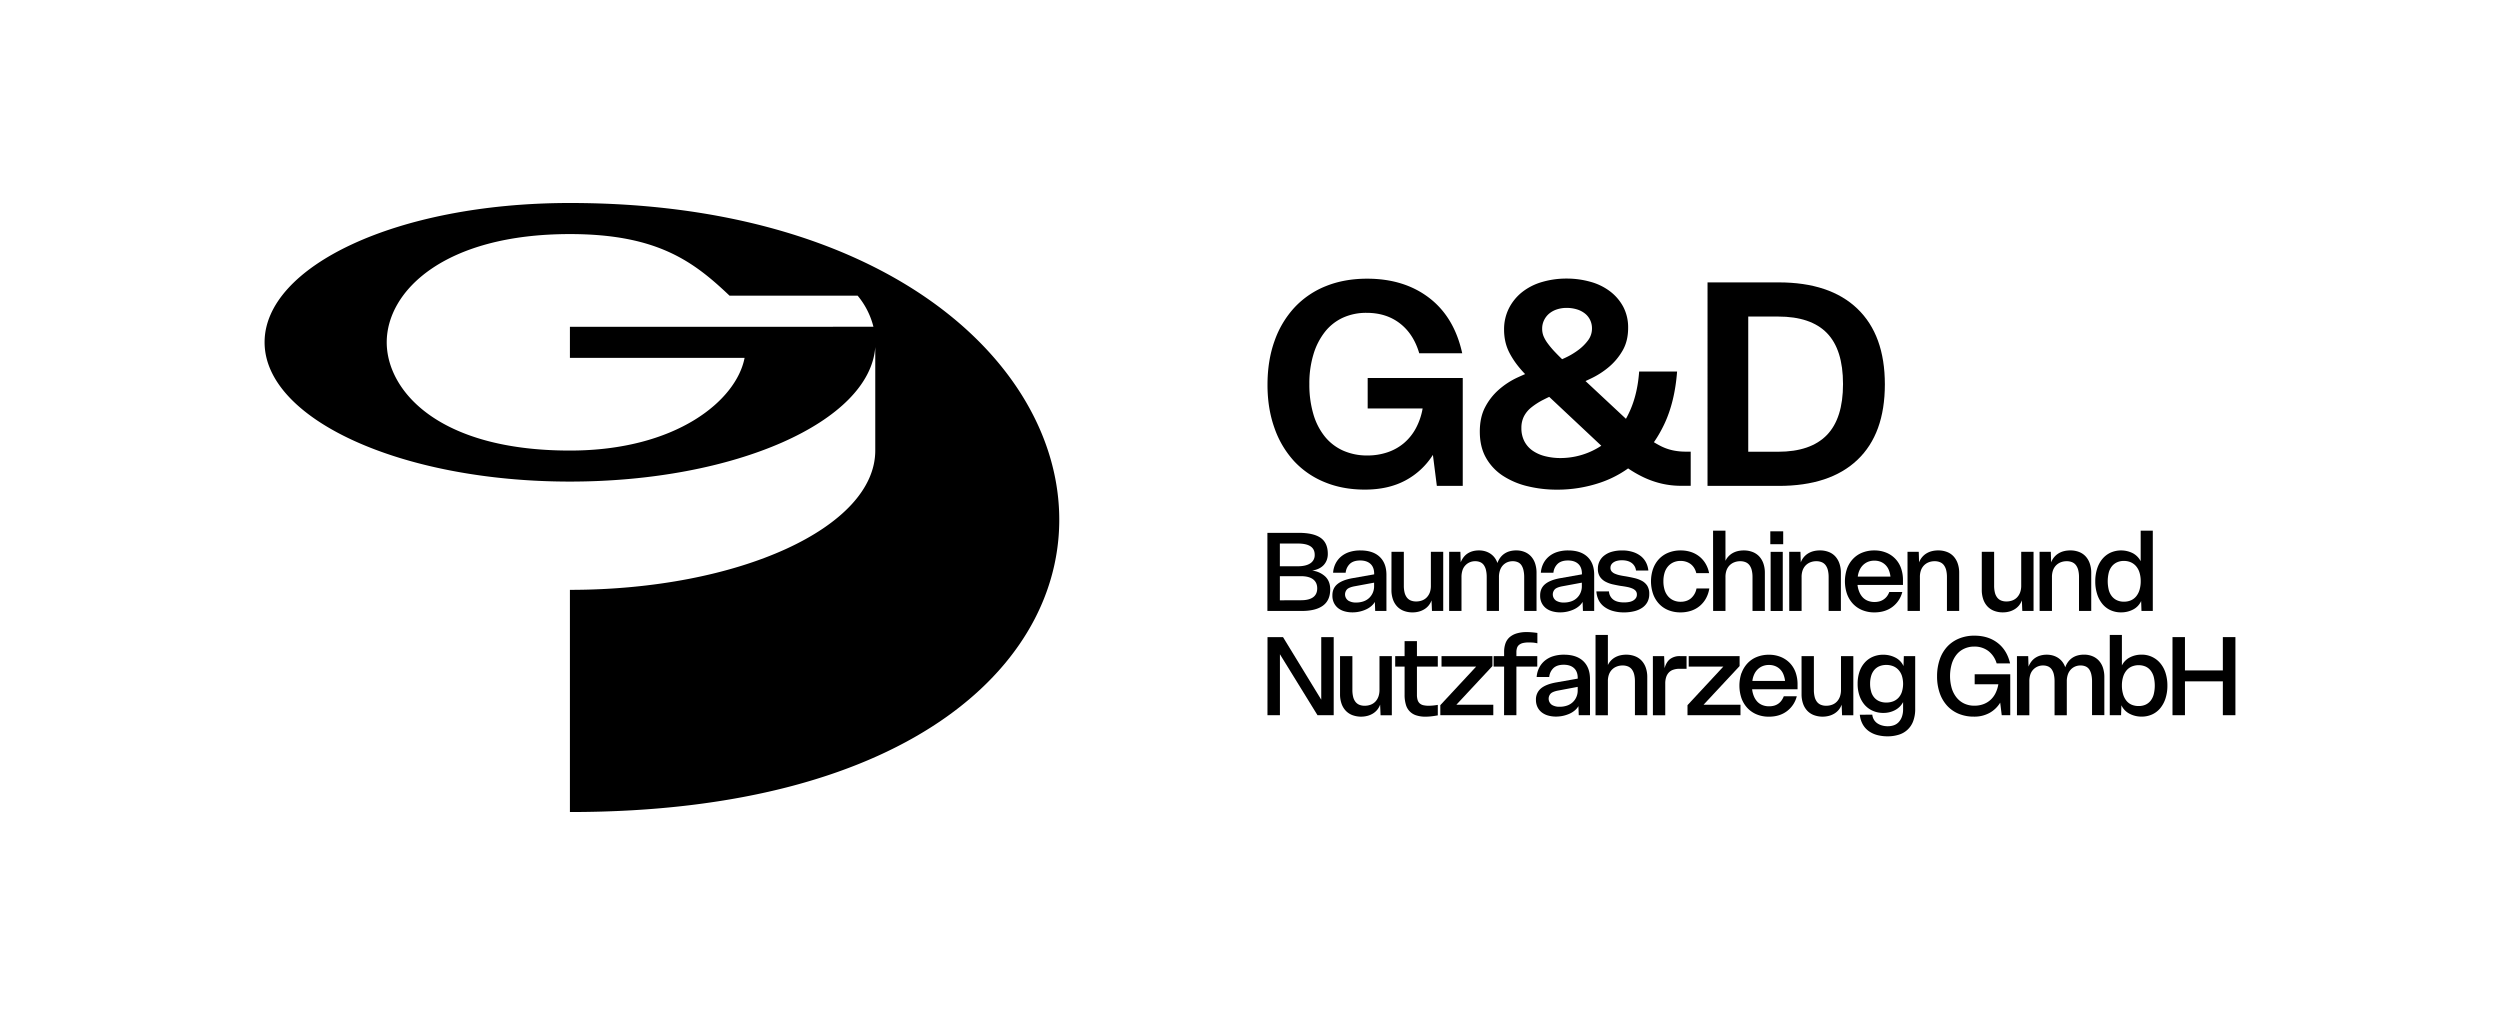 <svg xmlns="http://www.w3.org/2000/svg" id="Layer_1" data-name="Layer 1" viewBox="0 0 2537 1030"><path d="M1293.48,345.78a97.31,97.31,0,0,1,20.36-33.94,88.11,88.11,0,0,1,31.77-21.52q18.63-7.5,41.74-7.51,37.55,0,63,19.5t33.51,56.18h-43.62q-5.78-19.64-19.64-30.33t-33.79-10.69a56.83,56.83,0,0,0-24,4.91,49.75,49.75,0,0,0-18.2,14.3,68.73,68.73,0,0,0-11.69,22.82,101,101,0,0,0-4.19,30.19,105.81,105.81,0,0,0,4,30.32,65.5,65.5,0,0,0,11.7,23,50.18,50.18,0,0,0,18.63,14.3,59.53,59.53,0,0,0,24.55,4.91A63.12,63.12,0,0,0,1408,459a51,51,0,0,0,16.6-9.24,52.13,52.13,0,0,0,12.14-15,66.15,66.15,0,0,0,6.93-20.22h-55.75V383.62h96.48V493.09h-26.29l-4-31.48a74.25,74.25,0,0,1-28,26q-17.32,9.24-41,9.24-22.53,0-40.72-7.51A86.93,86.93,0,0,1,1313.26,468a96.66,96.66,0,0,1-19.93-33.65q-7.08-19.79-7.07-43.76Q1286.26,365.71,1293.48,345.78Z"></path><path d="M1701.91,377q-2.33,30.9-13,53.43t-27.15,37.26a108.31,108.31,0,0,1-37.55,22,135.59,135.59,0,0,1-44.2,7.22,124.72,124.72,0,0,1-29.75-3.47,80,80,0,0,1-25-10.54,52.53,52.53,0,0,1-17.19-18.2q-6.36-11.11-6.36-26.72,0-14.43,5.35-24.69a61,61,0,0,1,13.86-17.77A78.76,78.76,0,0,1,1540.15,383q10.68-4.91,21.38-9l12.42-4.91q7.21-2.61,14.58-6.07a74.4,74.4,0,0,0,13.29-7.94,47.57,47.57,0,0,0,9.82-9.82,19.84,19.84,0,0,0,3.9-12,19.41,19.41,0,0,0-1.88-8.52,18.74,18.74,0,0,0-5.34-6.64,24.49,24.49,0,0,0-8.23-4.19,35.34,35.34,0,0,0-10.26-1.45,31.15,31.15,0,0,0-10.11,1.59,23.49,23.49,0,0,0-7.79,4.33,20.27,20.27,0,0,0-5.06,6.65,19.41,19.41,0,0,0-1.88,8.52,20.13,20.13,0,0,0,1.3,7.36,34.66,34.66,0,0,0,4.19,7.37,88.16,88.16,0,0,0,7.8,9.24q4.9,5.2,12.13,11.85l69,64.41a119.53,119.53,0,0,0,13.43,11.26,94.6,94.6,0,0,0,12.56,7.66,50.48,50.48,0,0,0,12.28,4.33,62.3,62.3,0,0,0,12.85,1.3h5.2v34.66H1706a86.72,86.72,0,0,1-19.5-2.16,91.9,91.9,0,0,1-18.34-6.36,115.52,115.52,0,0,1-17.76-10.4,166.78,166.78,0,0,1-17.77-14.58l-79.72-74.81a111.81,111.81,0,0,1-12.56-13.44,84.87,84.87,0,0,1-8.24-12.56,47.81,47.81,0,0,1-4.47-12,55.46,55.46,0,0,1-1.3-12,47.41,47.41,0,0,1,4.91-21.8,49.44,49.44,0,0,1,13.43-16.47,59,59,0,0,1,20.22-10.25,87.53,87.53,0,0,1,25-3.47A89,89,0,0,1,1614.1,286a58.43,58.43,0,0,1,19.78,9.67,48.08,48.08,0,0,1,13.44,15.75,44.89,44.89,0,0,1,4.91,21.37q0,13.29-5.64,23a62.61,62.61,0,0,1-13.86,16.6,83.43,83.43,0,0,1-17.91,11.56q-9.67,4.62-17.76,8.09l-12.71,5.2q-10.12,4.32-17.77,8.23a69.35,69.35,0,0,0-12.71,8.09,27.94,27.94,0,0,0-7.51,9.24,25.73,25.73,0,0,0-2.45,11.41,28.81,28.81,0,0,0,3,13.57,26.45,26.45,0,0,0,8.38,9.54,38.38,38.38,0,0,0,12.71,5.63,63.58,63.58,0,0,0,15.74,1.88,75.32,75.32,0,0,0,53.15-22.24q11-11,18-27.59t8.52-38Z"></path><path d="M1732.81,286.57H1805q52,0,79.87,26.71T1912.76,390q0,50.26-27.87,76.69T1805,493.09h-72.21Zm71.64,171.86q32.92,0,49.39-16.9t16.46-51.84q0-34.95-16.32-51.71t-49.53-16.75h-30.33v137.2Z"></path><path d="M1286.16,540.73h31.7q15.08,0,22.34,5.1t7.26,16.29a17.45,17.45,0,0,1-1.11,6.32,15.66,15.66,0,0,1-3.1,5,16.41,16.41,0,0,1-5,3.6,23.42,23.42,0,0,1-6.76,2,23.38,23.38,0,0,1,13.3,5.93q5.1,4.83,5.1,13.14,0,11-7.26,16.41T1321.3,620h-35.14Zm30.7,33.92q8.43,0,12.86-3a9.8,9.8,0,0,0,4.44-8.65q0-5.76-4.27-8.59t-13-2.83H1298.8v23.06Zm3.44,34.47q8,0,12.19-3t4.22-9q0-6-4.16-9.2t-12.25-3.21h-21.5v24.49Z"></path><path d="M1357.05,592.88q5-4.26,15.46-6.15l22-3.88v-.55q0-6.66-3.77-10.09t-10.42-3.44q-6.66,0-10.31,3.28a14.21,14.21,0,0,0-4.43,9.14h-12.75a24.71,24.71,0,0,1,2.6-9.48,22.79,22.79,0,0,1,5.71-7.09,24.75,24.75,0,0,1,8.43-4.49,35.94,35.94,0,0,1,11-1.55q12.65,0,19.51,6.48t6.87,18.24V620h-11.41l-.34-9.2a16.09,16.09,0,0,1-3.6,4.26,23,23,0,0,1-5.21,3.33,32.39,32.39,0,0,1-6.54,2.22,32.91,32.91,0,0,1-7.37.83,29.11,29.11,0,0,1-8-1.06,18.66,18.66,0,0,1-6.43-3.15,15.27,15.27,0,0,1-4.32-5.33,16.37,16.37,0,0,1-1.61-7.42Q1352,597.15,1357.05,592.88Zm11,16.52a14.43,14.43,0,0,0,8.1,2.05,22.06,22.06,0,0,0,7.59-1.22,16,16,0,0,0,5.71-3.43,16.19,16.19,0,0,0,3.66-5.27,16.42,16.42,0,0,0,1.33-6.6v-3.65l-19.07,3.54c-3.92.67-6.63,1.69-8.15,3a7.59,7.59,0,0,0,.83,11.53Z"></path><path d="M1412.08,560h12.53v34.36a29.05,29.05,0,0,0,.77,7,13.68,13.68,0,0,0,2.33,5,9.77,9.77,0,0,0,3.88,3,14.12,14.12,0,0,0,5.55,1,16.72,16.72,0,0,0,6.15-1.1,12.6,12.6,0,0,0,4.76-3.22,14.59,14.59,0,0,0,3-5,19.9,19.9,0,0,0,1-6.71V560h12.53v60h-11.42l-.44-10.76a17.23,17.23,0,0,1-7.26,9,21,21,0,0,1-5.55,2.39,24.69,24.69,0,0,1-6.48.83,24.36,24.36,0,0,1-8.87-1.55,18.22,18.22,0,0,1-6.76-4.49,20,20,0,0,1-4.27-7.21,28.77,28.77,0,0,1-1.5-9.59Z"></path><path d="M1470.61,560H1482l.33,10.64a22,22,0,0,1,3-5.27,16.68,16.68,0,0,1,4.11-3.77,18.64,18.64,0,0,1,5.2-2.27,23.77,23.77,0,0,1,6.1-.77,22.44,22.44,0,0,1,6.49.88,20,20,0,0,1,5.32,2.5,17.5,17.5,0,0,1,4.21,4,19.15,19.15,0,0,1,2.83,5.44,20.67,20.67,0,0,1,2.93-5.55,17.54,17.54,0,0,1,4.22-4,18.26,18.26,0,0,1,5.37-2.44,24.2,24.2,0,0,1,6.54-.83,22.23,22.23,0,0,1,8.48,1.55,17.92,17.92,0,0,1,6.54,4.49,19.8,19.8,0,0,1,4.16,7.2,29.56,29.56,0,0,1,1.44,9.48V620h-12.52V585.62a30.83,30.83,0,0,0-.73-7,15.33,15.33,0,0,0-2.1-5.09,8.5,8.5,0,0,0-3.6-3,12.55,12.55,0,0,0-5.21-1,13.83,13.83,0,0,0-5.77,1.16,13.11,13.11,0,0,0-4.38,3.22,14.18,14.18,0,0,0-2.82,5,21.21,21.21,0,0,0-1,6.76V620h-12.42V585.62a30.87,30.87,0,0,0-.72-7,14.57,14.57,0,0,0-2.16-5.09,8.87,8.87,0,0,0-3.6-3,12.45,12.45,0,0,0-5.27-1,13.3,13.3,0,0,0-10.08,4.38,13.21,13.21,0,0,0-2.83,5,22.45,22.45,0,0,0-.94,6.76V620h-12.53Z"></path><path d="M1567.88,592.88q5-4.26,15.46-6.15l22-3.88v-.55q0-6.66-3.77-10.09t-10.42-3.44q-6.64,0-10.3,3.28a14.27,14.27,0,0,0-4.44,9.14h-12.75a24.89,24.89,0,0,1,2.61-9.48,22.65,22.65,0,0,1,5.71-7.09,24.7,24.7,0,0,1,8.42-4.49,36,36,0,0,1,11-1.55q12.63,0,19.51,6.48t6.87,18.24V620h-11.42l-.33-9.2a16.28,16.28,0,0,1-3.6,4.26,23.19,23.19,0,0,1-5.21,3.33,32.39,32.39,0,0,1-6.54,2.22,33,33,0,0,1-7.38.83,29,29,0,0,1-8-1.06,18.66,18.66,0,0,1-6.43-3.15,15.41,15.41,0,0,1-4.33-5.33,16.37,16.37,0,0,1-1.6-7.42Q1562.84,597.15,1567.88,592.88Zm11,16.52a14.42,14.42,0,0,0,8.09,2.05,22.15,22.15,0,0,0,7.6-1.22,15.6,15.6,0,0,0,9.36-8.7,16.25,16.25,0,0,0,1.33-6.6v-3.65l-19.06,3.54q-5.88,1-8.15,3a7.59,7.59,0,0,0,.83,11.53Z"></path><path d="M1632.78,600.15a11.2,11.2,0,0,0,4.22,8.2q3.76,3,11.19,3a28.17,28.17,0,0,0,5-.44,13.11,13.11,0,0,0,4.1-1.44,8.8,8.8,0,0,0,2.77-2.5,6.1,6.1,0,0,0,1.05-3.6,5.66,5.66,0,0,0-1.22-3.77,9.09,9.09,0,0,0-3.38-2.38,25.42,25.42,0,0,0-5.15-1.55q-3-.61-6.54-1.06c-2.66-.44-5.38-1-8.15-1.6a29.47,29.47,0,0,1-7.54-2.78,15.33,15.33,0,0,1-5.49-4.93,14.16,14.16,0,0,1-2.1-8.09,16.46,16.46,0,0,1,6.48-13.47,22.46,22.46,0,0,1,7.71-3.82,37,37,0,0,1,10.42-1.33,34.9,34.9,0,0,1,10.86,1.55,25.38,25.38,0,0,1,8.09,4.21,19.74,19.74,0,0,1,5.27,6.43,22.84,22.84,0,0,1,2.38,8.2h-12.53a11,11,0,0,0-4.37-7.65q-3.72-2.76-9.93-2.77a19.46,19.46,0,0,0-5.09.61,11.08,11.08,0,0,0-3.66,1.67,7.21,7.21,0,0,0-2.16,2.38,6.07,6.07,0,0,0-.72,3,5.48,5.48,0,0,0,1.21,3.66,9,9,0,0,0,3.44,2.38,27.48,27.48,0,0,0,5,1.55q2.84.62,5.94,1.06,4.42.78,8.7,1.77a31,31,0,0,1,7.65,2.83,14.73,14.73,0,0,1,5.43,5,15.21,15.21,0,0,1,2,8.37,16.82,16.82,0,0,1-1.89,8.14,16.26,16.26,0,0,1-5.32,5.82,25,25,0,0,1-8.14,3.49,42.56,42.56,0,0,1-10.26,1.17,40.16,40.16,0,0,1-11.64-1.55,26.54,26.54,0,0,1-8.7-4.38,19.15,19.15,0,0,1-5.49-6.71,23.37,23.37,0,0,1-2.21-8.64Z"></path><path d="M1677.57,577.2a28.27,28.27,0,0,1,6-9.92,26.76,26.76,0,0,1,9.53-6.43,32.65,32.65,0,0,1,12.36-2.27,33.41,33.41,0,0,1,10.59,1.6,27.45,27.45,0,0,1,8.59,4.66,26.45,26.45,0,0,1,6.26,7.32,29.34,29.34,0,0,1,3.49,9.47h-13a17.33,17.33,0,0,0-2.11-5.21,14.68,14.68,0,0,0-3.44-3.88,15.81,15.81,0,0,0-4.65-2.44,18.22,18.22,0,0,0-5.77-.88,17.23,17.23,0,0,0-7.31,1.49,16,16,0,0,0-5.49,4.16,17.82,17.82,0,0,0-3.44,6.49,29.22,29.22,0,0,0-1.16,8.48,29.7,29.7,0,0,0,1.16,8.59,18.38,18.38,0,0,0,3.44,6.54,15.56,15.56,0,0,0,5.54,4.21,17.49,17.49,0,0,0,7.37,1.5,17.9,17.9,0,0,0,5.93-.95,13.71,13.71,0,0,0,4.71-2.71,17.13,17.13,0,0,0,5.44-9.87h13a30.67,30.67,0,0,1-3.33,10,27.33,27.33,0,0,1-6.21,7.65,26.73,26.73,0,0,1-8.75,4.93,33.45,33.45,0,0,1-11,1.72,32.19,32.19,0,0,1-12.3-2.27,26.58,26.58,0,0,1-9.48-6.49,28.81,28.81,0,0,1-6-10,39.55,39.55,0,0,1,0-25.49Z"></path><path d="M1738.42,538.51H1751v30.6a17.77,17.77,0,0,1,3.1-4.55,17.59,17.59,0,0,1,4.27-3.32,19.9,19.9,0,0,1,5.21-2,26.56,26.56,0,0,1,6-.66,24.19,24.19,0,0,1,8.87,1.55,18.1,18.1,0,0,1,6.76,4.49,20,20,0,0,1,4.27,7.2,28.48,28.48,0,0,1,1.5,9.48V620h-12.53V585.62a29.11,29.11,0,0,0-.77-7,14.17,14.17,0,0,0-2.33-5.09,9.46,9.46,0,0,0-3.88-3,13.92,13.92,0,0,0-5.54-1,16.16,16.16,0,0,0-6.16,1.16,13.59,13.59,0,0,0-4.76,3.22,13.92,13.92,0,0,0-3,5,20.37,20.37,0,0,0-1,6.76V620h-12.53Z"></path><path d="M1796.51,539.18h13.08v13.08h-13.08Zm.33,20.84h12.31v60h-12.31Z"></path><path d="M1815.69,560h11.41l.34,10.75a17.66,17.66,0,0,1,3-5.27,18,18,0,0,1,4.38-3.82,19.73,19.73,0,0,1,5.54-2.33,26.51,26.51,0,0,1,6.48-.77,24.15,24.15,0,0,1,8.87,1.55,17.67,17.67,0,0,1,6.71,4.49,20.47,20.47,0,0,1,4.21,7.2,28.48,28.48,0,0,1,1.5,9.48V620H1855.7V585.62a29.11,29.11,0,0,0-.77-7,14.17,14.17,0,0,0-2.33-5.09,9.46,9.46,0,0,0-3.88-3,13.92,13.92,0,0,0-5.54-1,16,16,0,0,0-6.21,1.16,13.66,13.66,0,0,0-4.71,3.22,14.06,14.06,0,0,0-3,5,20.37,20.37,0,0,0-1,6.76V620h-12.52Z"></path><path d="M1874.32,577.14a29,29,0,0,1,6-9.86,26.41,26.41,0,0,1,9.42-6.43,32.28,32.28,0,0,1,12.31-2.27,31.39,31.39,0,0,1,12,2.21,26.15,26.15,0,0,1,15.08,15.69,36,36,0,0,1,2,12.47v4.65h-46.11a25.19,25.19,0,0,0,1.83,7.15,17.88,17.88,0,0,0,3.49,5.49,14.26,14.26,0,0,0,5.15,3.44,18,18,0,0,0,6.71,1.22,18.69,18.69,0,0,0,5.21-.67,14,14,0,0,0,4.21-2A13.72,13.72,0,0,0,1915,605a18.93,18.93,0,0,0,2.27-4.27h13.19a27.07,27.07,0,0,1-10,15.13q-7.43,5.59-18.29,5.6a31.86,31.86,0,0,1-12.42-2.33,27.06,27.06,0,0,1-9.42-6.48,29,29,0,0,1-6-9.93,39.91,39.91,0,0,1,0-25.55Zm44.12,8a25.71,25.71,0,0,0-1.66-6.65,15.14,15.14,0,0,0-3.33-5.1,15,15,0,0,0-4.93-3.27,16.51,16.51,0,0,0-6.37-1.16,16.88,16.88,0,0,0-6.49,1.16,15.71,15.71,0,0,0-5,3.27,16.81,16.81,0,0,0-3.55,5.1,21.73,21.73,0,0,0-1.83,6.65Z"></path><path d="M1935.74,560h11.41l.34,10.75a17.66,17.66,0,0,1,3-5.27,18,18,0,0,1,4.38-3.82,19.73,19.73,0,0,1,5.54-2.33,26.51,26.51,0,0,1,6.48-.77,24.15,24.15,0,0,1,8.87,1.55,17.67,17.67,0,0,1,6.71,4.49,20.47,20.47,0,0,1,4.21,7.2,28.48,28.48,0,0,1,1.5,9.48V620h-12.42V585.62a29.11,29.11,0,0,0-.77-7,14.17,14.17,0,0,0-2.33-5.09,9.46,9.46,0,0,0-3.88-3,13.92,13.92,0,0,0-5.54-1,16,16,0,0,0-6.21,1.16,13.66,13.66,0,0,0-4.71,3.22,14.06,14.06,0,0,0-3,5,20.37,20.37,0,0,0-1,6.76V620h-12.52Z"></path><path d="M2011.11,560h12.53v34.36a29.05,29.05,0,0,0,.77,7,13.68,13.68,0,0,0,2.33,5,9.77,9.77,0,0,0,3.88,3,14.1,14.1,0,0,0,5.54,1,16.73,16.73,0,0,0,6.16-1.1,12.6,12.6,0,0,0,4.76-3.22,14.75,14.75,0,0,0,3-5,19.9,19.9,0,0,0,1.05-6.71V560h12.52v60h-11.41l-.45-10.76a17.86,17.86,0,0,1-2.93,5.22,17.59,17.59,0,0,1-4.33,3.76,20.76,20.76,0,0,1-5.54,2.39,24.69,24.69,0,0,1-6.48.83,24.36,24.36,0,0,1-8.87-1.55,18.22,18.22,0,0,1-6.76-4.49,20,20,0,0,1-4.27-7.21,28.77,28.77,0,0,1-1.5-9.59Z"></path><path d="M2069.75,560h11.42l.33,10.75a17.88,17.88,0,0,1,3-5.27,18.36,18.36,0,0,1,4.38-3.82,19.73,19.73,0,0,1,5.54-2.33,26.66,26.66,0,0,1,6.49-.77,24.19,24.19,0,0,1,8.87,1.55,17.63,17.63,0,0,1,6.7,4.49,20.32,20.32,0,0,1,4.21,7.2,28.48,28.48,0,0,1,1.5,9.48V620h-12.41V585.62a28.59,28.59,0,0,0-.78-7,14,14,0,0,0-2.33-5.09,9.4,9.4,0,0,0-3.88-3,13.92,13.92,0,0,0-5.54-1,16,16,0,0,0-6.21,1.16,13.66,13.66,0,0,0-4.71,3.22,14,14,0,0,0-3,5,20.11,20.11,0,0,0-1,6.76V620h-12.53Z"></path><path d="M2173.17,620l-.33-10.09a18,18,0,0,1-8.2,8.65,26.07,26.07,0,0,1-12.2,2.88,25.22,25.22,0,0,1-10.69-2.22,23.12,23.12,0,0,1-8.26-6.37,29.85,29.85,0,0,1-5.32-10,41.27,41.27,0,0,1-1.89-12.8,41.69,41.69,0,0,1,1.89-12.92,29.26,29.26,0,0,1,5.32-9.92,23.93,23.93,0,0,1,8.26-6.37,26.46,26.46,0,0,1,22.61.55,19.05,19.05,0,0,1,8,8.15v-31h12.3V620Zm-1.94-38.74a18.19,18.19,0,0,0-3.38-6.49,15.11,15.11,0,0,0-5.37-4.1,17.1,17.1,0,0,0-7.15-1.44,16.62,16.62,0,0,0-6.93,1.38,14.27,14.27,0,0,0-5.21,4,17.45,17.45,0,0,0-3.22,6.48,37.28,37.28,0,0,0,0,17.57,17.43,17.43,0,0,0,3.22,6.54,14.06,14.06,0,0,0,5.21,4,16.46,16.46,0,0,0,6.93,1.39,17.58,17.58,0,0,0,7.15-1.39,14.24,14.24,0,0,0,5.37-4.1,18.72,18.72,0,0,0,3.38-6.6,30.23,30.23,0,0,0,1.17-8.75A29.26,29.26,0,0,0,2171.23,581.25Z"></path><path d="M1286.27,646.54H1302l38.8,63.51V646.54h12.64v79.25H1337l-38.13-61.85v61.85h-12.64Z"></path><path d="M1359.87,665.82h12.53v34.37a28.53,28.53,0,0,0,.78,7,13.51,13.51,0,0,0,2.32,5,9.66,9.66,0,0,0,3.88,3,14,14,0,0,0,5.55,1,16.72,16.72,0,0,0,6.15-1.11,12.81,12.81,0,0,0,4.77-3.21,14.78,14.78,0,0,0,3-5.05,19.8,19.8,0,0,0,1.05-6.7V665.82h12.53v60H1401l-.44-10.75a17.82,17.82,0,0,1-2.94,5.21,17.56,17.56,0,0,1-4.32,3.77,20.63,20.63,0,0,1-5.55,2.38,25.75,25.75,0,0,1-15.35-.72,18.1,18.1,0,0,1-6.76-4.49,19.91,19.91,0,0,1-4.27-7.2,28.77,28.77,0,0,1-1.5-9.59Z"></path><path d="M1425.38,676.47h-9.53V665.82h9.53V650.64h12.53v15.18h21.17v10.65h-21.17V705a17.85,17.85,0,0,0,.67,5.26,7.66,7.66,0,0,0,2.1,3.49,8.21,8.21,0,0,0,3.72,1.89,23.39,23.39,0,0,0,5.48.55c1.26,0,2.68-.07,4.27-.22s3.23-.37,4.93-.67v10.65q-3.66.66-6.7,1a53.54,53.54,0,0,1-5.71.34,30.06,30.06,0,0,1-9.42-1.33,15.66,15.66,0,0,1-10.59-11,34.19,34.19,0,0,1-1.28-9.86Z"></path><path d="M1461.63,715.6,1498,676.47h-35.14V665.82h51.66v10.09l-36.58,39.24h37.46v10.64h-53.76Z"></path><path d="M1526.37,676.47h-10.64V665.82h10.64v-4a26.28,26.28,0,0,1,1.38-8.92,15,15,0,0,1,4.27-6.32,19.59,19.59,0,0,1,7.21-3.82,34.25,34.25,0,0,1,10.08-1.33c1.56,0,3.24.07,5,.22s3.75.37,5.82.66v10.54a27.4,27.4,0,0,0-4.33-.73c-1.4-.11-2.84-.16-4.32-.16a26.13,26.13,0,0,0-5.82.55,9.77,9.77,0,0,0-3.93,1.78,6.6,6.6,0,0,0-2.22,3.1,14.22,14.22,0,0,0-.67,4.66v3.76h21.18v10.65h-21.18v49.32h-12.52Z"></path><path d="M1563.67,698.69q5-4.26,15.46-6.15l21.95-3.88v-.55q0-6.66-3.77-10.09t-10.42-3.44q-6.65,0-10.31,3.27a14.28,14.28,0,0,0-4.43,9.15H1559.4a24.89,24.89,0,0,1,2.61-9.48,22.64,22.64,0,0,1,5.7-7.09,24.85,24.85,0,0,1,8.43-4.49,35.93,35.93,0,0,1,11-1.56q12.65,0,19.51,6.49t6.88,18.23v36.69h-11.42l-.33-9.2a16,16,0,0,1-3.61,4.27,23.09,23.09,0,0,1-5.21,3.33,33.78,33.78,0,0,1-13.91,3,29.37,29.37,0,0,1-8-1.06,18.5,18.5,0,0,1-6.43-3.16,15.06,15.06,0,0,1-4.33-5.32,16.4,16.4,0,0,1-1.61-7.42A14.41,14.41,0,0,1,1563.67,698.69Zm11,16.52a14.42,14.42,0,0,0,8.09,2,22.3,22.3,0,0,0,7.59-1.22,15.66,15.66,0,0,0,9.37-8.7,16.25,16.25,0,0,0,1.33-6.6v-3.66L1582,700.63c-3.91.67-6.63,1.68-8.14,3a7.57,7.57,0,0,0,.83,11.53Z"></path><path d="M1619.15,644.32h12.53v30.59a17.71,17.71,0,0,1,7.37-7.87,20.1,20.1,0,0,1,5.21-2,26.42,26.42,0,0,1,6-.67,24.19,24.19,0,0,1,8.87,1.56,18.18,18.18,0,0,1,6.76,4.49,20.06,20.06,0,0,1,4.27,7.2,28.74,28.74,0,0,1,1.49,9.48v38.68h-12.52V691.43a28.59,28.59,0,0,0-.78-7,14.13,14.13,0,0,0-2.33-5.1,9.56,9.56,0,0,0-3.88-3,14.1,14.1,0,0,0-5.54-1,15.89,15.89,0,0,0-6.15,1.16,13.54,13.54,0,0,0-4.77,3.22,13.87,13.87,0,0,0-3,5,20.07,20.07,0,0,0-1,6.76v34.36h-12.53Z"></path><path d="M1677.34,665.82h11.42l.44,12.31q1.79-6.43,5.66-9.37a16.1,16.1,0,0,1,10-2.94h6.66v12.86h-7.21a19.37,19.37,0,0,0-6.37,1,10.56,10.56,0,0,0-4.49,2.88,12.37,12.37,0,0,0-2.66,4.71,20.44,20.44,0,0,0-.89,6.32v32.25h-12.53Z"></path><path d="M1712.48,715.6l36.36-39.13H1713.7V665.82h51.66v10.09l-36.58,39.24h37.46v10.64h-53.76Z"></path><path d="M1767.35,683a29,29,0,0,1,6-9.86,26.11,26.11,0,0,1,9.42-6.43,32.09,32.09,0,0,1,12.31-2.28,31.2,31.2,0,0,1,12,2.22,27,27,0,0,1,9.2,6.15,26.66,26.66,0,0,1,5.88,9.54,36.2,36.2,0,0,1,2,12.47v4.65h-46.11a25.61,25.61,0,0,0,1.82,7.15,18.21,18.21,0,0,0,3.5,5.49,14.39,14.39,0,0,0,5.15,3.44,18,18,0,0,0,6.71,1.21,19.09,19.09,0,0,0,5.21-.66,13.74,13.74,0,0,0,4.21-2,13.54,13.54,0,0,0,3.27-3.27,18.86,18.86,0,0,0,2.27-4.26h13.19a27.11,27.11,0,0,1-10,15.13q-7.44,5.6-18.29,5.6a31.82,31.82,0,0,1-12.42-2.33,26.9,26.9,0,0,1-9.42-6.49,28.92,28.92,0,0,1-6-9.92,39.91,39.91,0,0,1,0-25.55Zm44.12,8a25.61,25.61,0,0,0-1.66-6.65,15.19,15.19,0,0,0-3.33-5.1,14.76,14.76,0,0,0-4.93-3.27,16.51,16.51,0,0,0-6.37-1.17,16.88,16.88,0,0,0-6.49,1.17,15.43,15.43,0,0,0-5,3.27,16.83,16.83,0,0,0-3.54,5.1,21.65,21.65,0,0,0-1.83,6.65Z"></path><path d="M1828.21,665.82h12.52v34.37a28.53,28.53,0,0,0,.78,7,13.52,13.52,0,0,0,2.33,5,9.59,9.59,0,0,0,3.88,3,13.92,13.92,0,0,0,5.54,1,16.65,16.65,0,0,0,6.15-1.11,12.65,12.65,0,0,0,4.77-3.21,14.62,14.62,0,0,0,3-5.05,19.79,19.79,0,0,0,1.06-6.7V665.82h12.52v60h-11.42l-.44-10.75a17.82,17.82,0,0,1-2.94,5.21,17.56,17.56,0,0,1-4.32,3.77,20.43,20.43,0,0,1-5.54,2.38,25.78,25.78,0,0,1-15.36-.72,18.18,18.18,0,0,1-6.76-4.49,19.9,19.9,0,0,1-4.26-7.2,28.77,28.77,0,0,1-1.5-9.59Z"></path><path d="M1900,725.24a12.53,12.53,0,0,0,1.66,5.1,11.58,11.58,0,0,0,3.44,3.66,16.26,16.26,0,0,0,4.82,2.21,20.56,20.56,0,0,0,5.71.78,18.56,18.56,0,0,0,6.26-1,12.2,12.2,0,0,0,4.88-3.16,15.84,15.84,0,0,0,3.27-5.43,22.43,22.43,0,0,0,1.22-7.81v-7.1a19.42,19.42,0,0,1-8.09,8.09,24.66,24.66,0,0,1-12,2.89,25.85,25.85,0,0,1-10.69-2.16,23.59,23.59,0,0,1-8.21-6,27.81,27.81,0,0,1-5.26-9.31,36.58,36.58,0,0,1-1.88-12.08,37.68,37.68,0,0,1,1.82-12.08,26.68,26.68,0,0,1,5.27-9.31,23.27,23.27,0,0,1,8.26-6,26.2,26.2,0,0,1,10.58-2.11,26.61,26.61,0,0,1,12.36,2.89,17.87,17.87,0,0,1,8.26,8.64l.33-10.09h11.53v53.32a34.63,34.63,0,0,1-2.1,12.81,22.32,22.32,0,0,1-14.69,13.63,37.71,37.71,0,0,1-11.25,1.61,41.44,41.44,0,0,1-10.15-1.22,26.3,26.3,0,0,1-8.64-3.88,21.24,21.24,0,0,1-6.26-6.82,25.25,25.25,0,0,1-3.11-10Zm-1.11-23.17a15.87,15.87,0,0,0,3.22,5.93,13.92,13.92,0,0,0,5.15,3.66,17.8,17.8,0,0,0,6.93,1.28,19,19,0,0,0,7.15-1.28,14.59,14.59,0,0,0,5.37-3.71,16.22,16.22,0,0,0,3.38-6,27.8,27.8,0,0,0,0-16,16.78,16.78,0,0,0-3.38-6,14.88,14.88,0,0,0-5.37-3.83,18.41,18.41,0,0,0-7.15-1.33,17.8,17.8,0,0,0-6.93,1.28,13.71,13.71,0,0,0-5.15,3.71,16.53,16.53,0,0,0-3.22,6,27.7,27.7,0,0,0-1.11,8.15A27.05,27.05,0,0,0,1898.93,702.07Z"></path><path d="M1968.43,669.26a36.3,36.3,0,0,1,7.59-13,33.85,33.85,0,0,1,12-8.26,40.18,40.18,0,0,1,15.57-2.93q14.07,0,23.61,7.37t12.64,20.78h-13.64a24.59,24.59,0,0,0-8.42-12.58,23.06,23.06,0,0,0-14.41-4.49,23.69,23.69,0,0,0-10,2.11,21.44,21.44,0,0,0-7.76,5.93,27.7,27.7,0,0,0-4.94,9.42,45,45,0,0,0,0,25,28,28,0,0,0,5,9.42,21.81,21.81,0,0,0,7.76,6,24.17,24.17,0,0,0,10.31,2.11,25.65,25.65,0,0,0,8.87-1.5,22,22,0,0,0,7.2-4.26,23.11,23.11,0,0,0,5.16-6.77,32.06,32.06,0,0,0,2.94-9.2H2003.9V684.23H2040v41.56h-8.65l-1.55-12.74a29.37,29.37,0,0,1-10.7,10.36,31.8,31.8,0,0,1-16,3.83,39.48,39.48,0,0,1-15.41-2.89,33,33,0,0,1-11.75-8.2,36.73,36.73,0,0,1-7.54-12.91,51,51,0,0,1-2.66-16.91A51.82,51.82,0,0,1,1968.43,669.26Z"></path><path d="M2046.8,665.82h11.42l.33,10.65a22,22,0,0,1,3-5.27,16.5,16.5,0,0,1,4.11-3.77,18.36,18.36,0,0,1,5.2-2.27,23.33,23.33,0,0,1,6.1-.78,22.43,22.43,0,0,1,6.49.89,19.69,19.69,0,0,1,5.32,2.49,17.74,17.74,0,0,1,4.21,4,19.23,19.23,0,0,1,2.83,5.43,20.61,20.61,0,0,1,2.93-5.54,17.58,17.58,0,0,1,4.22-4.05,18.4,18.4,0,0,1,5.37-2.44,24.6,24.6,0,0,1,6.54-.83,22.23,22.23,0,0,1,8.48,1.56,17.92,17.92,0,0,1,6.54,4.49,19.72,19.72,0,0,1,4.16,7.2,29.56,29.56,0,0,1,1.44,9.48v38.68H2123V691.43a30.83,30.83,0,0,0-.73-7,15.48,15.48,0,0,0-2.1-5.1,8.64,8.64,0,0,0-3.6-3,12.73,12.73,0,0,0-5.22-1,13.66,13.66,0,0,0-5.76,1.16,13.11,13.11,0,0,0-4.38,3.22,14,14,0,0,0-2.82,5,21.16,21.16,0,0,0-1,6.76v34.36h-12.42V691.43a30.87,30.87,0,0,0-.72-7,14.7,14.7,0,0,0-2.16-5.1,9,9,0,0,0-3.6-3,12.61,12.61,0,0,0-5.27-1,13.37,13.37,0,0,0-5.65,1.16,13.62,13.62,0,0,0-4.43,3.22,13.06,13.06,0,0,0-2.83,5,22.4,22.4,0,0,0-.94,6.76v34.36H2046.8Z"></path><path d="M2141,644.32h12.31v31a18.23,18.23,0,0,1,8-8.15,25.18,25.18,0,0,1,12-2.83,24.3,24.3,0,0,1,18.9,8.65,28.76,28.76,0,0,1,5.38,9.92,42,42,0,0,1,1.88,12.92,41.58,41.58,0,0,1-1.88,12.8,30,30,0,0,1-5.33,10A23.08,23.08,0,0,1,2184,725a25.3,25.3,0,0,1-10.7,2.22,26,26,0,0,1-12.19-2.89,18.5,18.5,0,0,1-8.32-8.64l-.33,10.08H2141Zm13.47,60.08a19.51,19.51,0,0,0,3.33,6.6,13.8,13.8,0,0,0,5.32,4.1,17.94,17.94,0,0,0,7.26,1.38,16.68,16.68,0,0,0,6.93-1.38,13.73,13.73,0,0,0,5.15-4.05,18,18,0,0,0,3.16-6.54,37.28,37.28,0,0,0,0-17.57,18,18,0,0,0-3.16-6.48,13.73,13.73,0,0,0-5.15-4.05,18.44,18.44,0,0,0-14.19.06,14.4,14.4,0,0,0-5.32,4.1,18.9,18.9,0,0,0-3.33,6.48,29.36,29.36,0,0,0-1.16,8.59A30.32,30.32,0,0,0,2154.49,704.4Z"></path><path d="M2204.65,646.54h12.64v33.81h38.46V646.54h12.75v79.25h-12.75V691.43h-38.46v34.36h-12.64Z"></path><path d="M578.35,206h0C402,206,268.5,270.65,268.5,347.32c0,78.08,138.71,141.39,309.86,141.39,167.54,0,304.23-60.7,309.86-136.52v105c0,78.08-138.73,141.39-309.87,141.39V824.05C1275.51,824.06,1204.5,206,578.35,206Zm0,125.61v31.53H755.61c-8.28,43.15-69.18,94.09-177.25,94.09h0c-135,0-185.91-61.82-185.91-109.84,0-51.86,58.1-109.85,185.91-109.85h0c88.81,0,125.63,28,162,62.53h130a79.4,79.4,0,0,1,16,31.53Z"></path></svg>